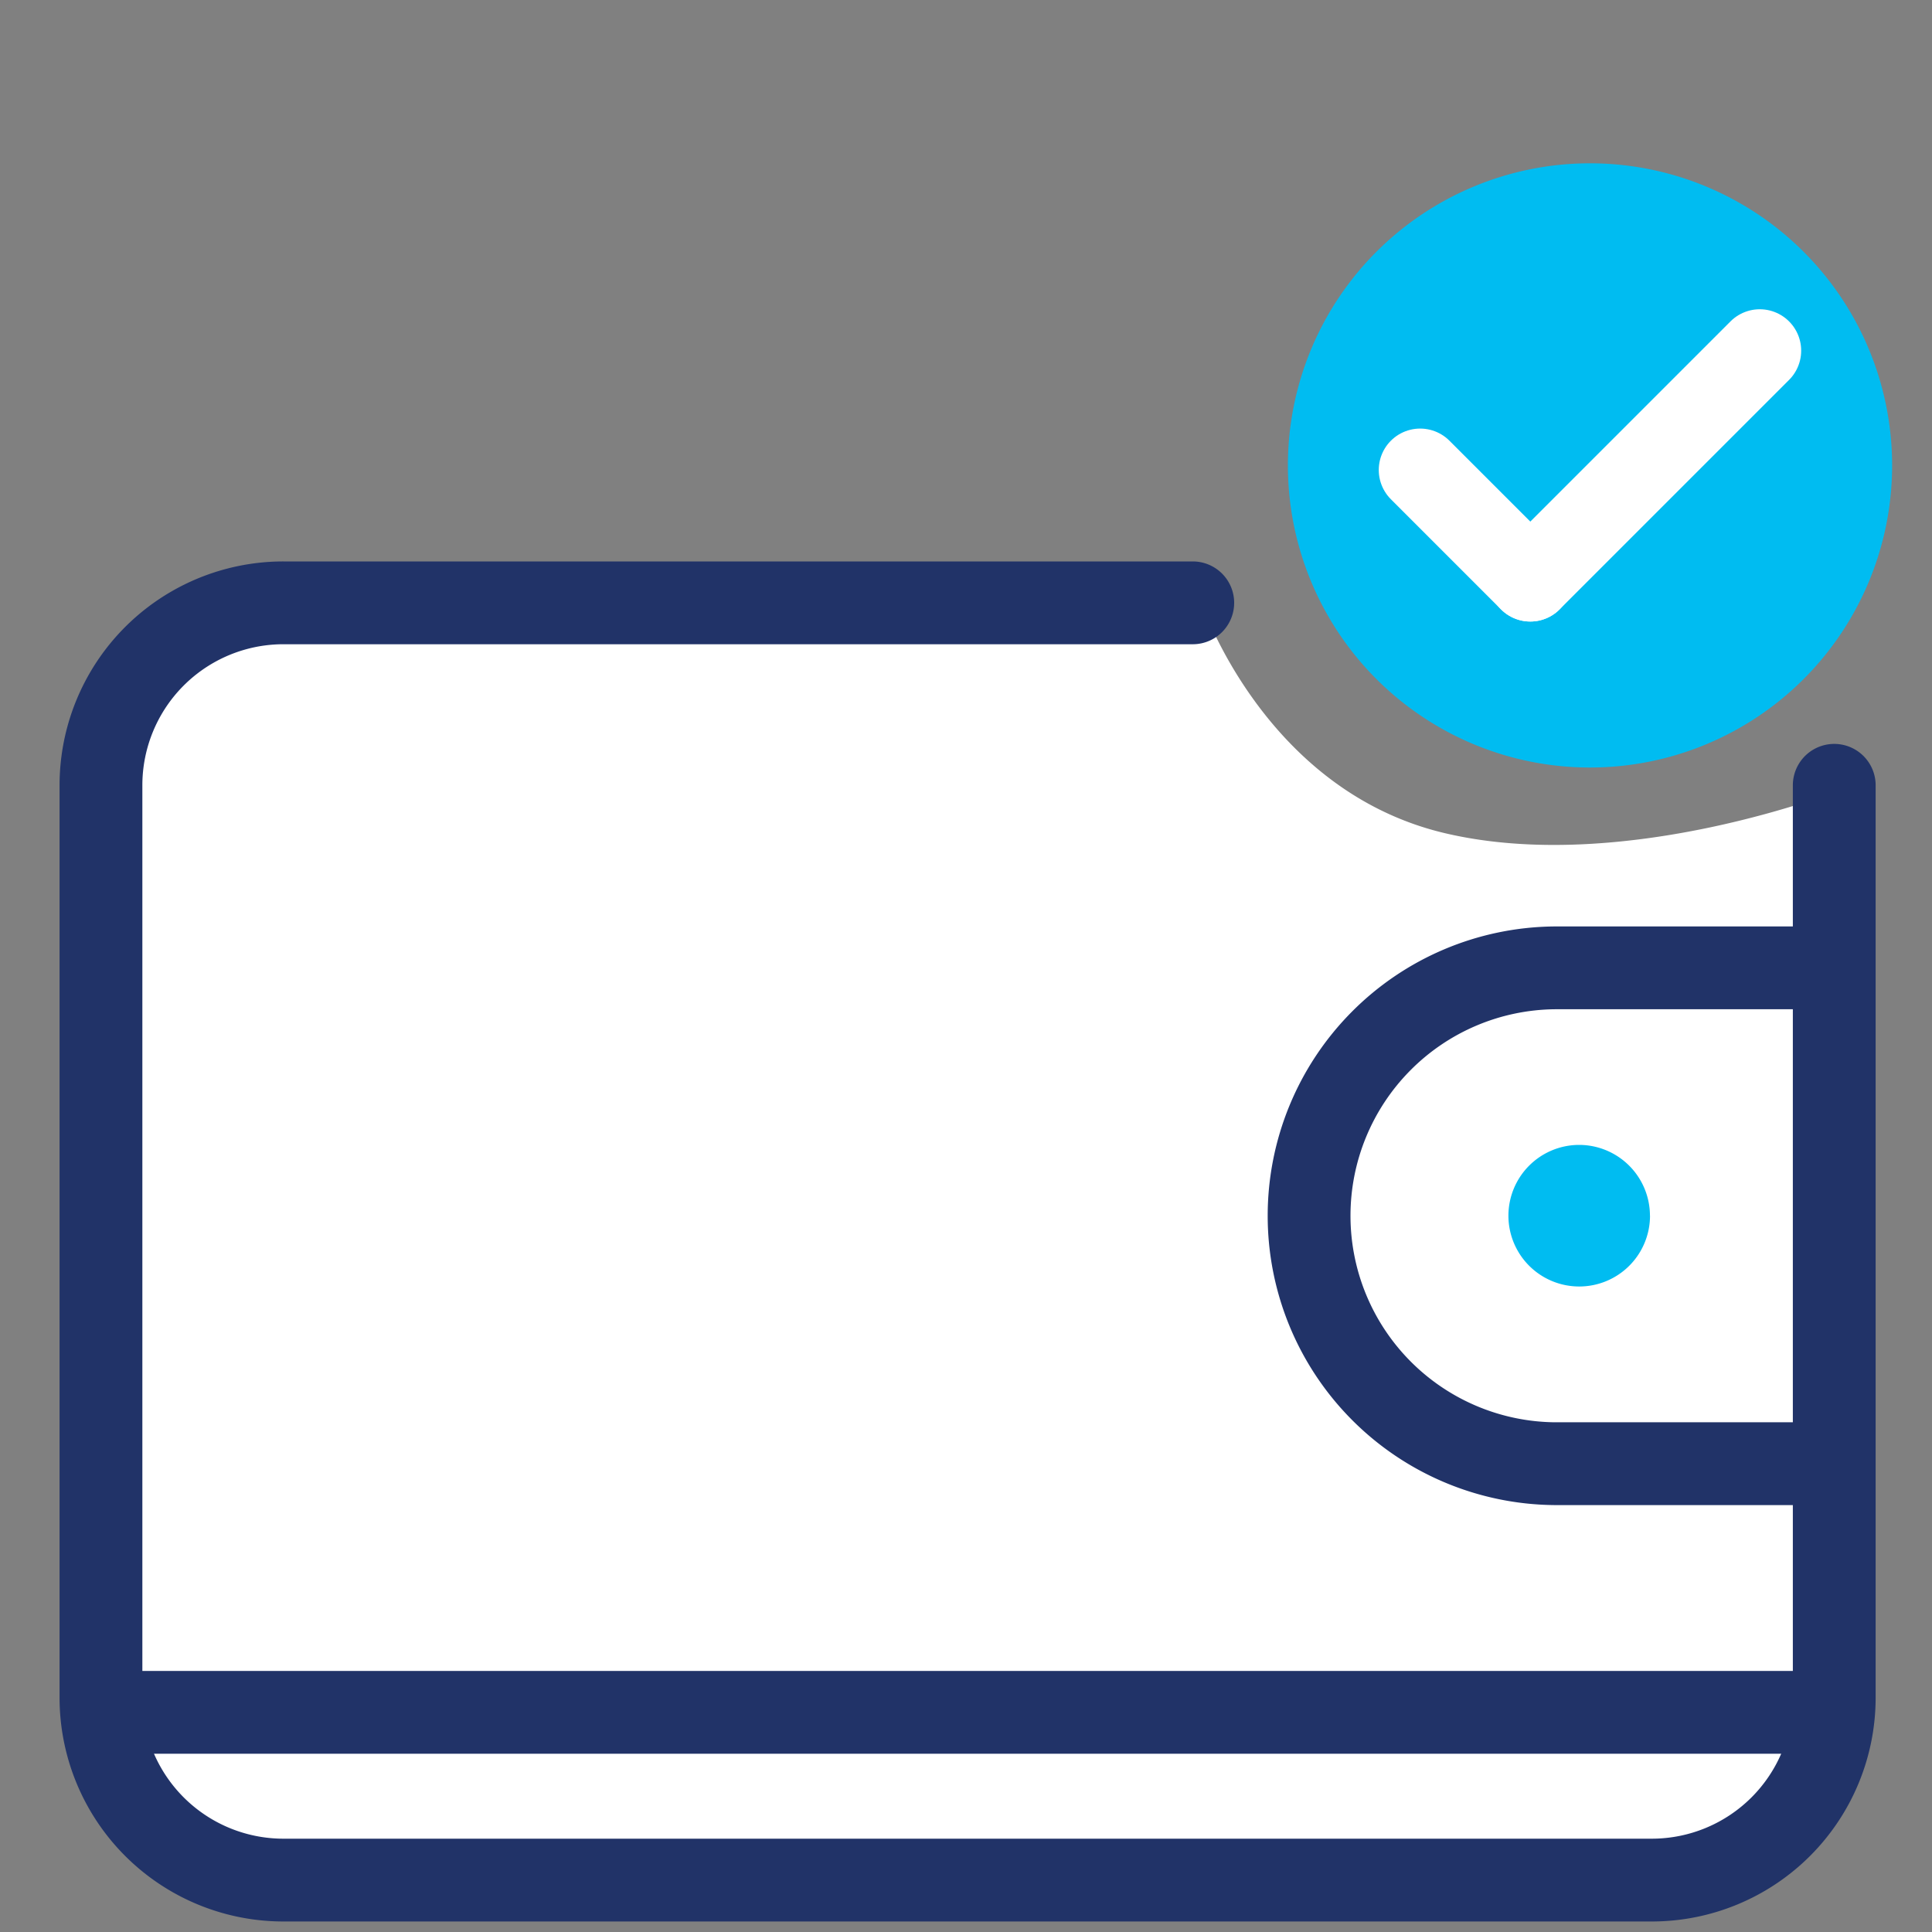 <svg xmlns="http://www.w3.org/2000/svg" xmlns:xlink="http://www.w3.org/1999/xlink" width="70" height="70" viewBox="0 0 70 70">
  <rect x="0" y="0" width="70" height="70" fill="#808080" stroke="none"/>
  <defs>
    <clipPath id="clip-path">
      <rect id="Rectangle_17781" data-name="Rectangle 17781" width="66.553" height="63.859" fill="none"/>
    </clipPath>
  </defs>
  <g id="Group_35382" data-name="Group 35382" transform="translate(11011 -1426)">
    <g id="Rectangle_17794" data-name="Rectangle 17794" transform="translate(-11011 1426)" fill="#fff" stroke="#707070" stroke-width="1" opacity="0">
      <rect width="70" height="70" stroke="none"/>
      <rect x="0.5" y="0.5" width="69" height="69" fill="none"/>
    </g>
    <g id="Group_35379" data-name="Group 35379" transform="translate(-11009 1431.917)">
      <g id="Group_35325" data-name="Group 35325" transform="translate(0 0)" clip-path="url(#clip-path)">
        <path id="Path_41955" data-name="Path 41955" d="M64.592,21.152V54.875a6.679,6.679,0,0,1-6.611,6.744H8.4a6.679,6.679,0,0,1-6.612-6.744V21.152A6.679,6.679,0,0,1,8.4,14.408H41.345s2.264,6.793,8.808,8.343,14.438-1.6,14.438-1.6" transform="translate(0.188 1.517)" fill="#fff"/>
        <path id="Path_41956" data-name="Path 41956" d="M2.2,50.779h61.9v.485" transform="translate(0.231 5.346)" fill="none" stroke="#213368" stroke-linecap="round" stroke-linejoin="round" stroke-width="3"/>
        <path id="Path_41957" data-name="Path 41957" d="M64.3,21.019V54.074a6.611,6.611,0,0,1-6.611,6.611H8.112A6.611,6.611,0,0,1,1.5,54.074V21.019a6.611,6.611,0,0,1,6.612-6.611H41.058" transform="translate(0.158 1.517)" fill="none" stroke="#213368" stroke-linecap="round" stroke-linejoin="round" stroke-width="3"/>
        <path id="Path_41958" data-name="Path 41958" d="M59.35,44.338H50a8.983,8.983,0,0,1,0-17.965H59.35" transform="translate(4.319 2.777)" fill="none" stroke="#213368" stroke-linecap="round" stroke-linejoin="round" stroke-width="3"/>
        <path id="Path_41959" data-name="Path 41959" d="M52.767,34.739A2.565,2.565,0,1,1,50.2,32.177h0a2.569,2.569,0,0,1,2.565,2.562" transform="translate(5.016 3.388)" fill="#00bcf1"/>
        <path id="Path_41960" data-name="Path 41960" d="M62.3,10.946A10.946,10.946,0,1,1,51.353,0,10.946,10.946,0,0,1,62.3,10.946" transform="translate(4.255 0)" fill="#00bcf1"/>
        <line id="Line_2358" data-name="Line 2358" x1="8.314" y2="8.314" transform="translate(53.446 6.788)" fill="none" stroke="#fff" stroke-linecap="round" stroke-linejoin="round" stroke-width="3"/>
        <line id="Line_2359" data-name="Line 2359" x2="3.991" y2="3.991" transform="translate(49.455 11.111)" fill="none" stroke="#fff" stroke-linecap="round" stroke-linejoin="round" stroke-width="3"/>
      </g>
    </g>
  </g>
</svg>
